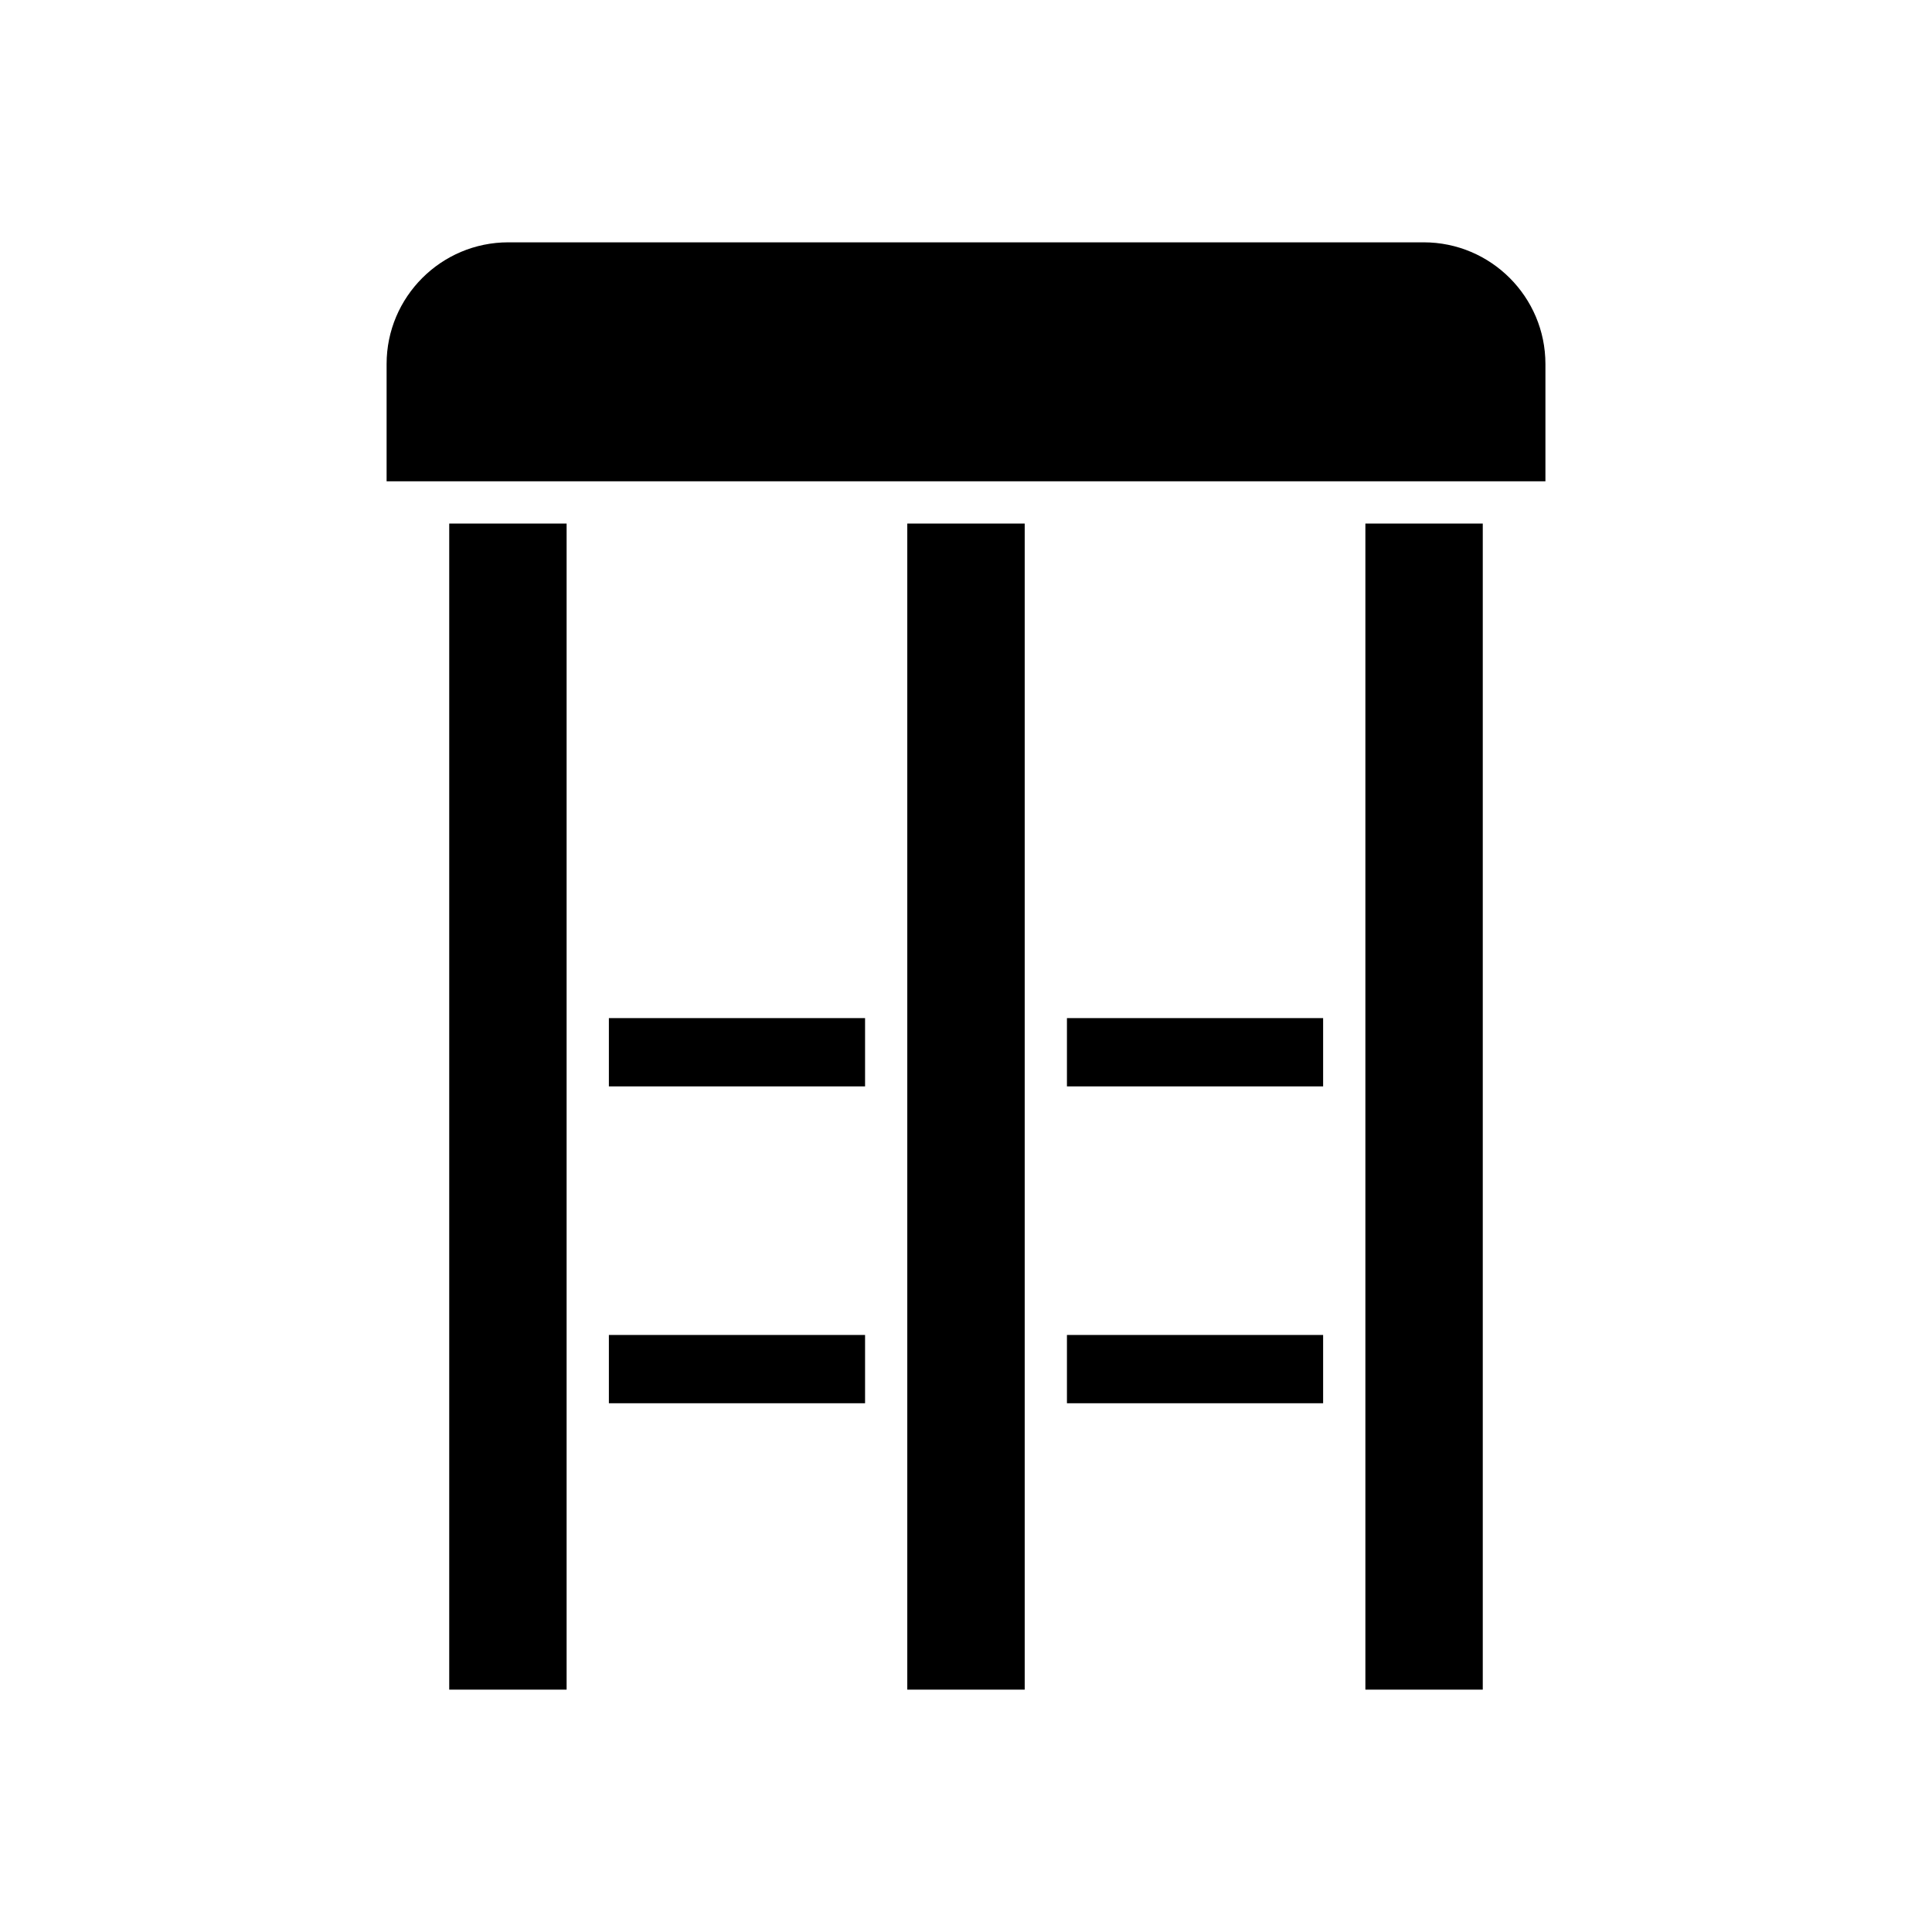 <?xml version="1.0" encoding="UTF-8"?>
<!-- Uploaded to: SVG Repo, www.svgrepo.com, Generator: SVG Repo Mixer Tools -->
<svg fill="#000000" width="800px" height="800px" version="1.1" viewBox="144 144 512 512" xmlns="http://www.w3.org/2000/svg">
 <g>
  <path d="m263.05 282.75h31.109v309.02h-31.109z"/>
  <path d="m305.36 497.78h67.891v18.094h-67.891z"/>
  <path d="m305.36 413.81h67.891v18.094h-67.891z"/>
  <path d="m384.44 282.75h31.117v309.02h-31.117z"/>
  <path d="m426.75 497.78h67.891v18.094h-67.891z"/>
  <path d="m426.75 413.81h67.891v18.094h-67.891z"/>
  <path d="m505.84 282.75h31.109v309.02h-31.109z"/>
  <path d="m521.3 208.22h-242.6c-17.785 0-32.246 14.465-32.246 32.242v31.094h307.1v-31.094c-0.004-17.777-14.469-32.242-32.25-32.242z"/>
 </g>
</svg>